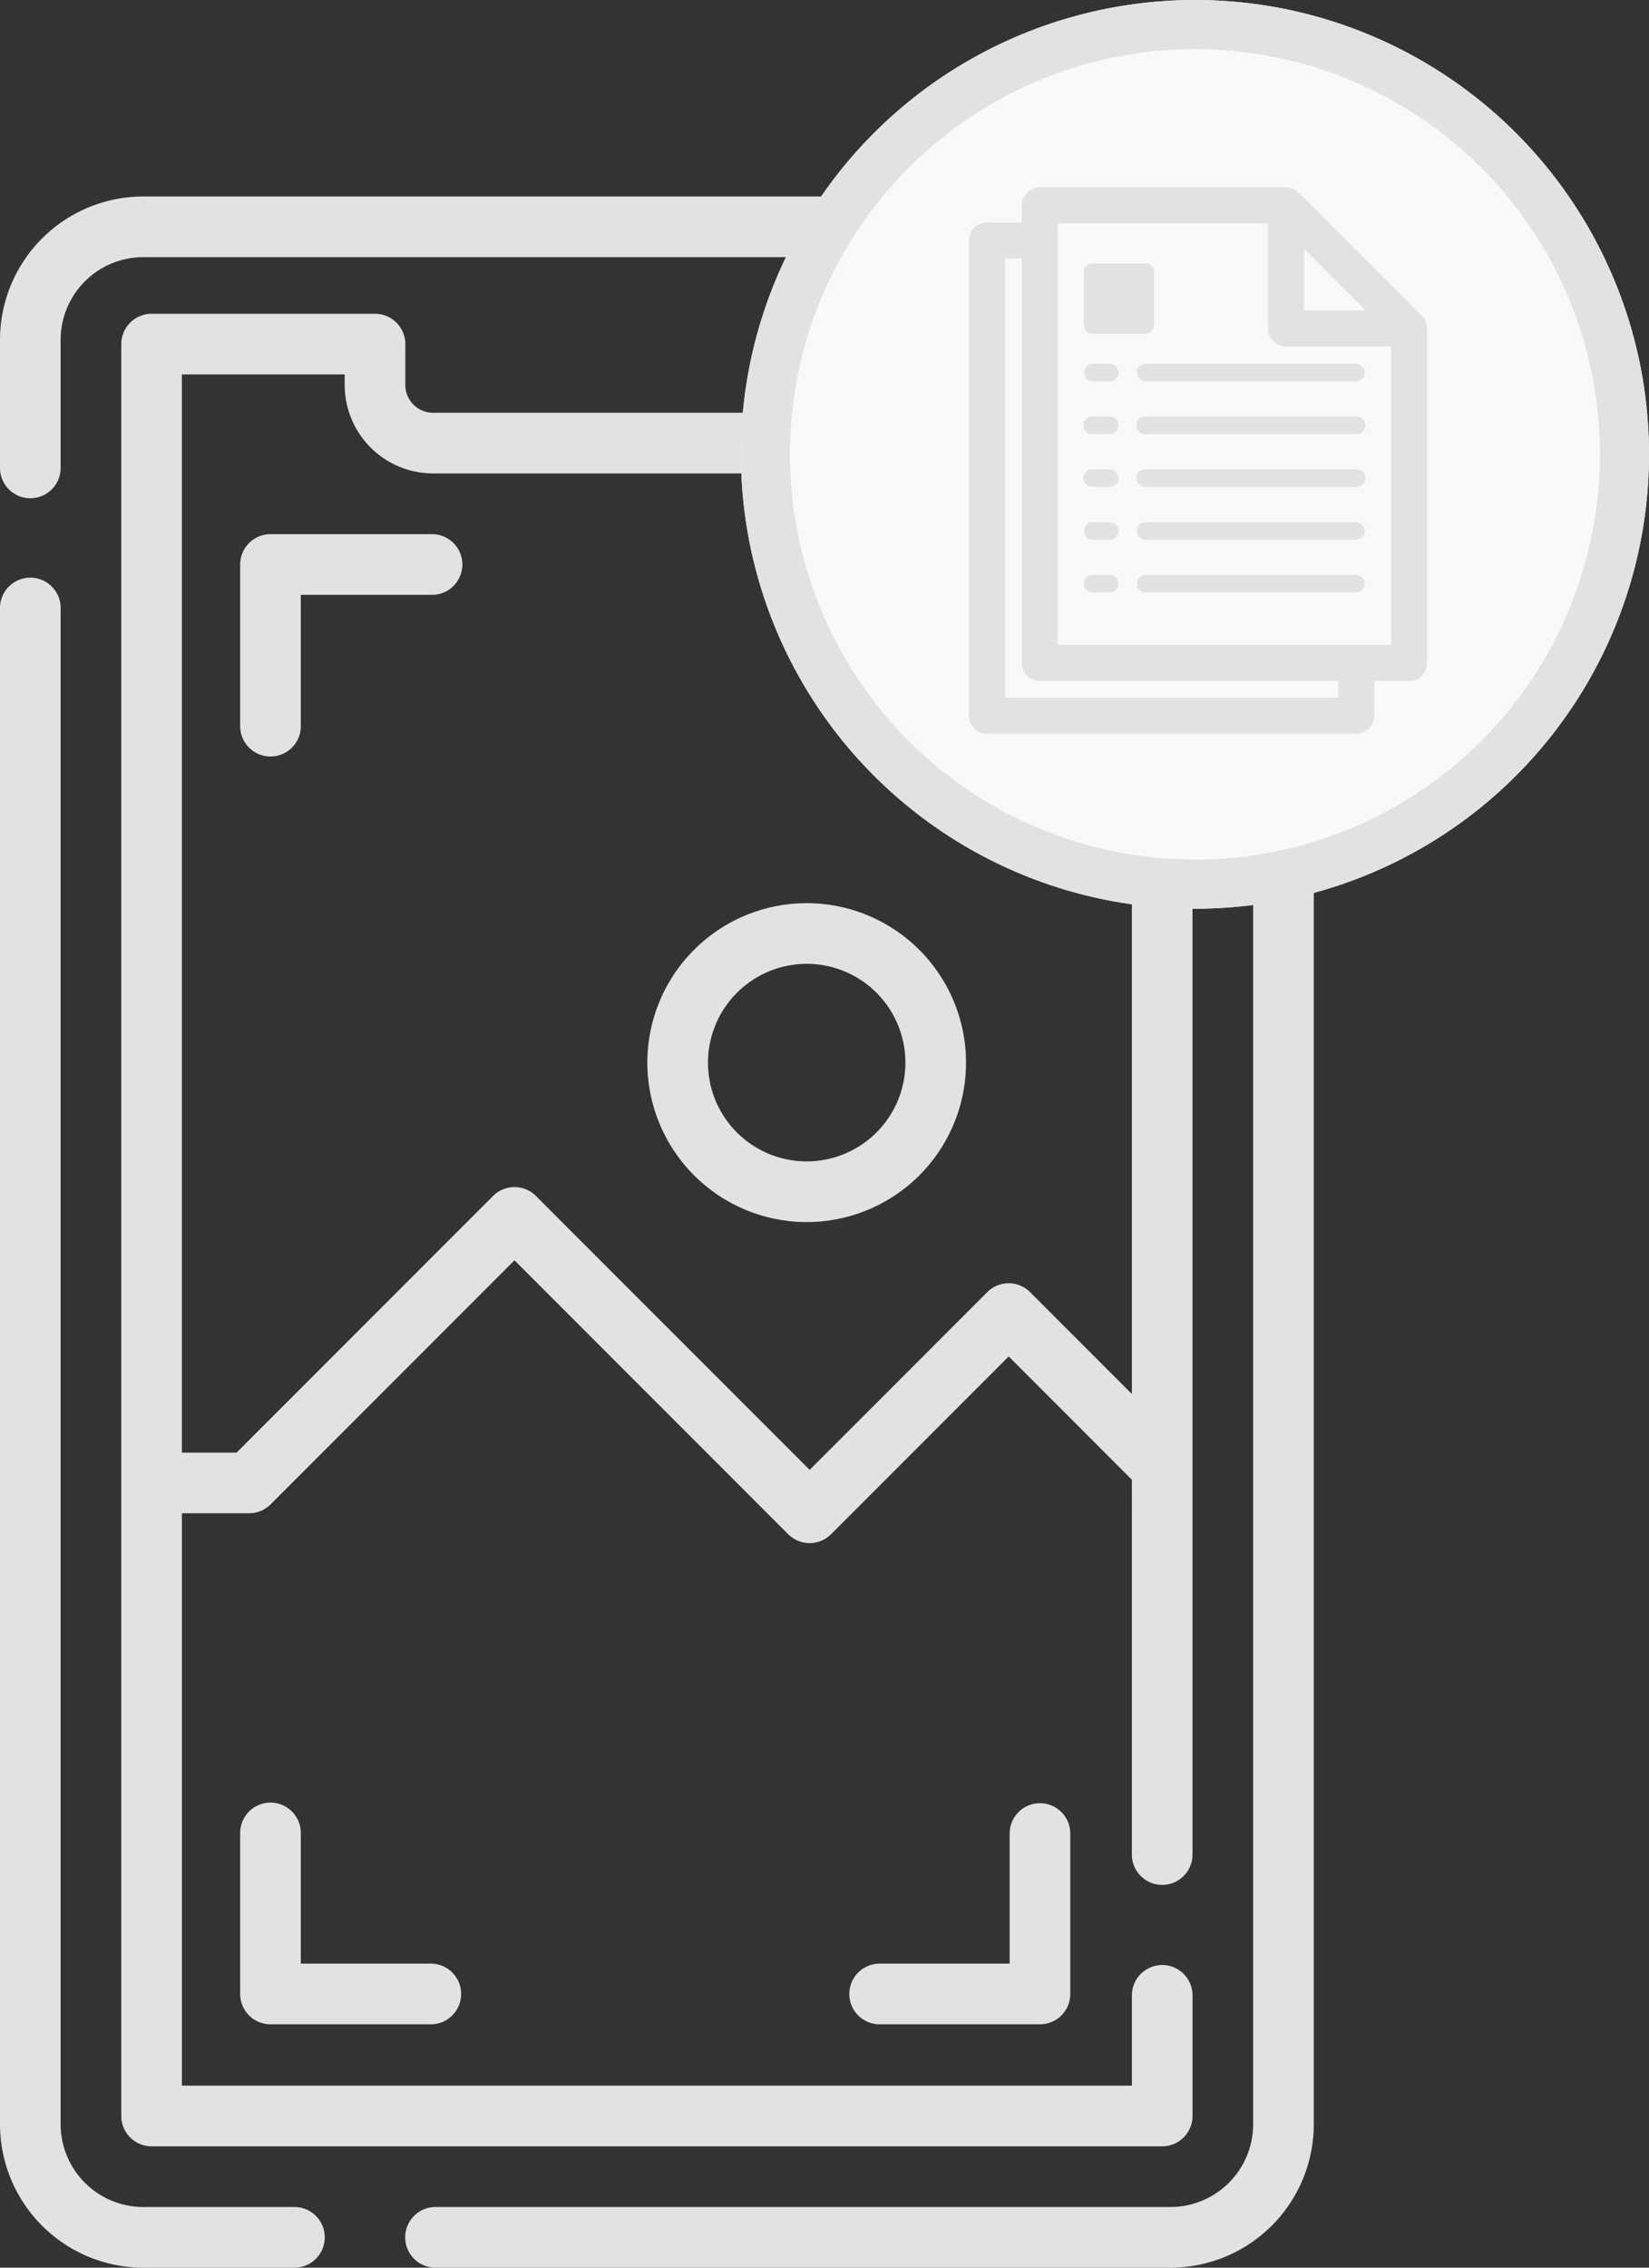 <?xml version="1.0" encoding="utf-8"?>
<svg xmlns="http://www.w3.org/2000/svg" width="134.381" height="184.667" viewBox="0 0 134.381 184.667">
  <rect x="0" y="0" width="134.381" height="184.667" fill="#333333" stroke="none"/>
  <g id="Group_35829" data-name="Group 35829" transform="translate(-281.619 -1804)">
    <g id="camera" transform="translate(188.119 1820)">
      <path id="Path_60603" data-name="Path 60603" d="M117.543,227.014h-12.37a6.739,6.739,0,0,1-6.731-6.731V96.852a2.471,2.471,0,1,0-4.941,0V220.284a11.685,11.685,0,0,0,11.672,11.672h12.37a2.471,2.471,0,0,0,0-4.941Z" transform="translate(0 -63.289)" fill="#e2e2e2"/>
      <path id="Path_60604" data-name="Path 60604" d="M188.891,0H105.172A11.686,11.686,0,0,0,93.5,11.672V22.055a2.471,2.471,0,1,0,4.941,0V11.672a6.739,6.739,0,0,1,6.731-6.731h83.719a6.739,6.739,0,0,1,6.731,6.731V156.994a6.739,6.739,0,0,1-6.731,6.731H128.94a2.471,2.471,0,0,0,0,4.941h59.952a11.685,11.685,0,0,0,11.672-11.672V11.672A11.686,11.686,0,0,0,188.891,0Z" transform="translate(0)" fill="#e2e2e2"/>
      <path id="Path_60605" data-name="Path 60605" d="M144.178,29H125.971a2.471,2.471,0,0,0-2.471,2.471V175.76a2.471,2.471,0,0,0,2.471,2.471h82.357a2.471,2.471,0,0,0,2.471-2.471v-9.871a2.471,2.471,0,0,0-4.941,0v7.4H128.441v-46.61h5.48a2.47,2.47,0,0,0,1.747-.724l19.875-19.875,22.305,22.305a2.47,2.47,0,0,0,3.494,0l14.475-14.475,10.039,10.039V154.52a2.471,2.471,0,0,0,4.941,0V31.471A2.471,2.471,0,0,0,208.327,29H190.119a2.471,2.471,0,0,0-2.471,2.471V34.8a2.262,2.262,0,0,1-2.259,2.259H148.908a2.262,2.262,0,0,1-2.259-2.259V31.471A2.471,2.471,0,0,0,144.178,29Zm4.73,13h36.481a7.209,7.209,0,0,0,7.2-7.2v-.856h13.267v83.021l-8.292-8.292a2.47,2.47,0,0,0-3.494,0L179.6,123.145,157.291,100.84a2.47,2.47,0,0,0-3.494,0l-20.9,20.9h-4.457v-87.8h13.266V34.8a7.209,7.209,0,0,0,7.2,7.2Z" transform="translate(-20.117 -19.447)" fill="#e2e2e2"/>
      <path id="Path_60606" data-name="Path 60606" d="M152.915,85.949V99.063a2.471,2.471,0,1,0,4.941,0V88.419H168.5a2.471,2.471,0,1,0,0-4.941H155.386A2.471,2.471,0,0,0,152.915,85.949Z" transform="translate(-39.842 -55.978)" fill="#e2e2e2"/>
      <path id="Path_60607" data-name="Path 60607" d="M305.924,88.419h10.643V99.063a2.471,2.471,0,0,0,4.941,0V85.949a2.471,2.471,0,0,0-2.471-2.471H305.924a2.471,2.471,0,1,0,0,4.941Z" transform="translate(-140.789 -55.978)" fill="#e2e2e2"/>
      <path id="Path_60608" data-name="Path 60608" d="M155.386,397.035a2.471,2.471,0,0,0-2.471,2.471v13.113a2.471,2.471,0,0,0,2.471,2.471H168.5a2.471,2.471,0,0,0,0-4.941H157.856V399.506A2.471,2.471,0,0,0,155.386,397.035Z" transform="translate(-39.842 -266.241)" fill="#e2e2e2"/>
      <path id="Path_60609" data-name="Path 60609" d="M316.567,399.506v10.643H305.924a2.471,2.471,0,0,0,0,4.941h13.114a2.471,2.471,0,0,0,2.471-2.471V399.506a2.471,2.471,0,0,0-4.941,0Z" transform="translate(-140.789 -266.241)" fill="#e2e2e2"/>
      <path id="Path_60610" data-name="Path 60610" d="M266.623,200.661a12.985,12.985,0,1,0-12.986-12.985,13,13,0,0,0,12.986,12.985Zm0-21.03a8.044,8.044,0,1,1-8.044,8.044A8.053,8.053,0,0,1,266.623,179.631Z" transform="translate(-107.384 -117.142)" fill="#e2e2e2"/>
    </g>
    <g id="Ellipse_2572" data-name="Ellipse 2572" transform="translate(342 1804)" fill="#f9f9f9" stroke="#e2e2e2" stroke-width="4">
      <circle cx="37" cy="37" r="37" stroke="none"/>
      <circle cx="37" cy="37" r="35" fill="none"/>
    </g>
    <g id="document" transform="translate(321.333 1820)">
      <g id="Group_35794" data-name="Group 35794" transform="translate(48.6 30.817)">
        <g id="Group_35793" data-name="Group 35793">
          <path id="Path_60651" data-name="Path 60651" d="M138.15,344h-1.433a.717.717,0,0,0,0,1.433h1.433a.717.717,0,0,0,0-1.433Z" transform="translate(-136 -344)" fill="#e2e2e2"/>
        </g>
      </g>
      <g id="Group_35796" data-name="Group 35796" transform="translate(52.9 30.817)">
        <g id="Group_35795" data-name="Group 35795" transform="translate(0)">
          <path id="Path_60652" data-name="Path 60652" d="M201.917,344h-17.2a.717.717,0,0,0,0,1.433h17.2a.717.717,0,0,0,0-1.433Z" transform="translate(-184 -344)" fill="#e2e2e2"/>
        </g>
      </g>
      <g id="Group_35798" data-name="Group 35798" transform="translate(48.6 26.517)">
        <g id="Group_35797" data-name="Group 35797">
          <path id="Path_60653" data-name="Path 60653" d="M138.15,296h-1.433a.717.717,0,0,0,0,1.433h1.433a.717.717,0,0,0,0-1.433Z" transform="translate(-136 -296)" fill="#e2e2e2"/>
        </g>
      </g>
      <g id="Group_35800" data-name="Group 35800" transform="translate(52.9 26.517)">
        <g id="Group_35799" data-name="Group 35799" transform="translate(0)">
          <path id="Path_60654" data-name="Path 60654" d="M201.917,296h-17.2a.717.717,0,0,0,0,1.433h17.2a.717.717,0,0,0,0-1.433Z" transform="translate(-184 -296)" fill="#e2e2e2"/>
        </g>
      </g>
      <g id="Group_35802" data-name="Group 35802" transform="translate(48.6 22.217)">
        <g id="Group_35801" data-name="Group 35801">
          <path id="Path_60655" data-name="Path 60655" d="M138.15,248h-1.433a.717.717,0,1,0,0,1.433h1.433a.717.717,0,0,0,0-1.433Z" transform="translate(-136 -248)" fill="#e2e2e2"/>
        </g>
      </g>
      <g id="Group_35804" data-name="Group 35804" transform="translate(52.9 22.217)">
        <g id="Group_35803" data-name="Group 35803" transform="translate(0)">
          <path id="Path_60656" data-name="Path 60656" d="M201.917,248h-17.2a.717.717,0,1,0,0,1.433h17.2a.717.717,0,1,0,0-1.433Z" transform="translate(-184 -248)" fill="#e2e2e2"/>
        </g>
      </g>
      <g id="Group_35806" data-name="Group 35806" transform="translate(48.6 17.917)">
        <g id="Group_35805" data-name="Group 35805">
          <path id="Path_60657" data-name="Path 60657" d="M138.15,200h-1.433a.717.717,0,1,0,0,1.433h1.433a.717.717,0,0,0,0-1.433Z" transform="translate(-136 -200)" fill="#e2e2e2"/>
        </g>
      </g>
      <g id="Group_35808" data-name="Group 35808" transform="translate(52.9 17.917)">
        <g id="Group_35807" data-name="Group 35807" transform="translate(0)">
          <path id="Path_60658" data-name="Path 60658" d="M201.917,200h-17.2a.717.717,0,1,0,0,1.433h17.2a.717.717,0,1,0,0-1.433Z" transform="translate(-184 -200)" fill="#e2e2e2"/>
        </g>
      </g>
      <g id="Group_35810" data-name="Group 35810" transform="translate(48.6 13.617)">
        <g id="Group_35809" data-name="Group 35809">
          <path id="Path_60659" data-name="Path 60659" d="M138.15,152h-1.433a.717.717,0,0,0,0,1.433h1.433a.717.717,0,0,0,0-1.433Z" transform="translate(-136 -152)" fill="#e2e2e2"/>
        </g>
      </g>
      <g id="Group_35812" data-name="Group 35812" transform="translate(52.9 13.617)">
        <g id="Group_35811" data-name="Group 35811" transform="translate(0)">
          <path id="Path_60660" data-name="Path 60660" d="M201.917,152h-17.2a.717.717,0,0,0,0,1.433h17.2a.717.717,0,0,0,0-1.433Z" transform="translate(-184 -152)" fill="#e2e2e2"/>
        </g>
      </g>
      <g id="Group_35814" data-name="Group 35814" transform="translate(40)">
        <g id="Group_35813" data-name="Group 35813">
          <path id="Path_60661" data-name="Path 60661" d="M75.824,10.7a.677.677,0,0,0-.037-.184c-.008-.023-.014-.045-.024-.067a.716.716,0,0,0-.143-.21L65.587.21a.716.716,0,0,0-.21-.143c-.022-.01-.044-.016-.067-.024a.714.714,0,0,0-.186-.037C65.113.008,65.1,0,65.083,0H45.017A.717.717,0,0,0,44.3.717v2.15H40.717A.717.717,0,0,0,40,3.583v38.7a.717.717,0,0,0,.717.717h30.1a.717.717,0,0,0,.717-.717V38.7h3.583a.717.717,0,0,0,.717-.717V10.75C75.833,10.734,75.825,10.721,75.824,10.7ZM65.8,2.447l7.587,7.587H65.8Zm4.3,39.12H41.433V4.3H44.3V37.983a.717.717,0,0,0,.717.717H70.1Zm4.3-4.3H45.733V1.433H64.367V10.75a.717.717,0,0,0,.717.717H74.4Z" transform="translate(-40)" fill="#e2e2e2" stroke="#e2e2e2" stroke-width="1.5"/>
        </g>
      </g>
      <g id="Group_35816" data-name="Group 35816" transform="translate(48.6 5.45)">
        <g id="Group_35815" data-name="Group 35815">
          <path id="Path_60662" data-name="Path 60662" d="M141.017,72h-4.3a.717.717,0,0,0-.717.717v4.3a.717.717,0,0,0,.717.717h4.3a.717.717,0,0,0,.717-.717v-4.3A.717.717,0,0,0,141.017,72Z" transform="translate(-136 -72)" fill="#e2e2e2"/>
        </g>
      </g>
    </g>
  </g>
</svg>
